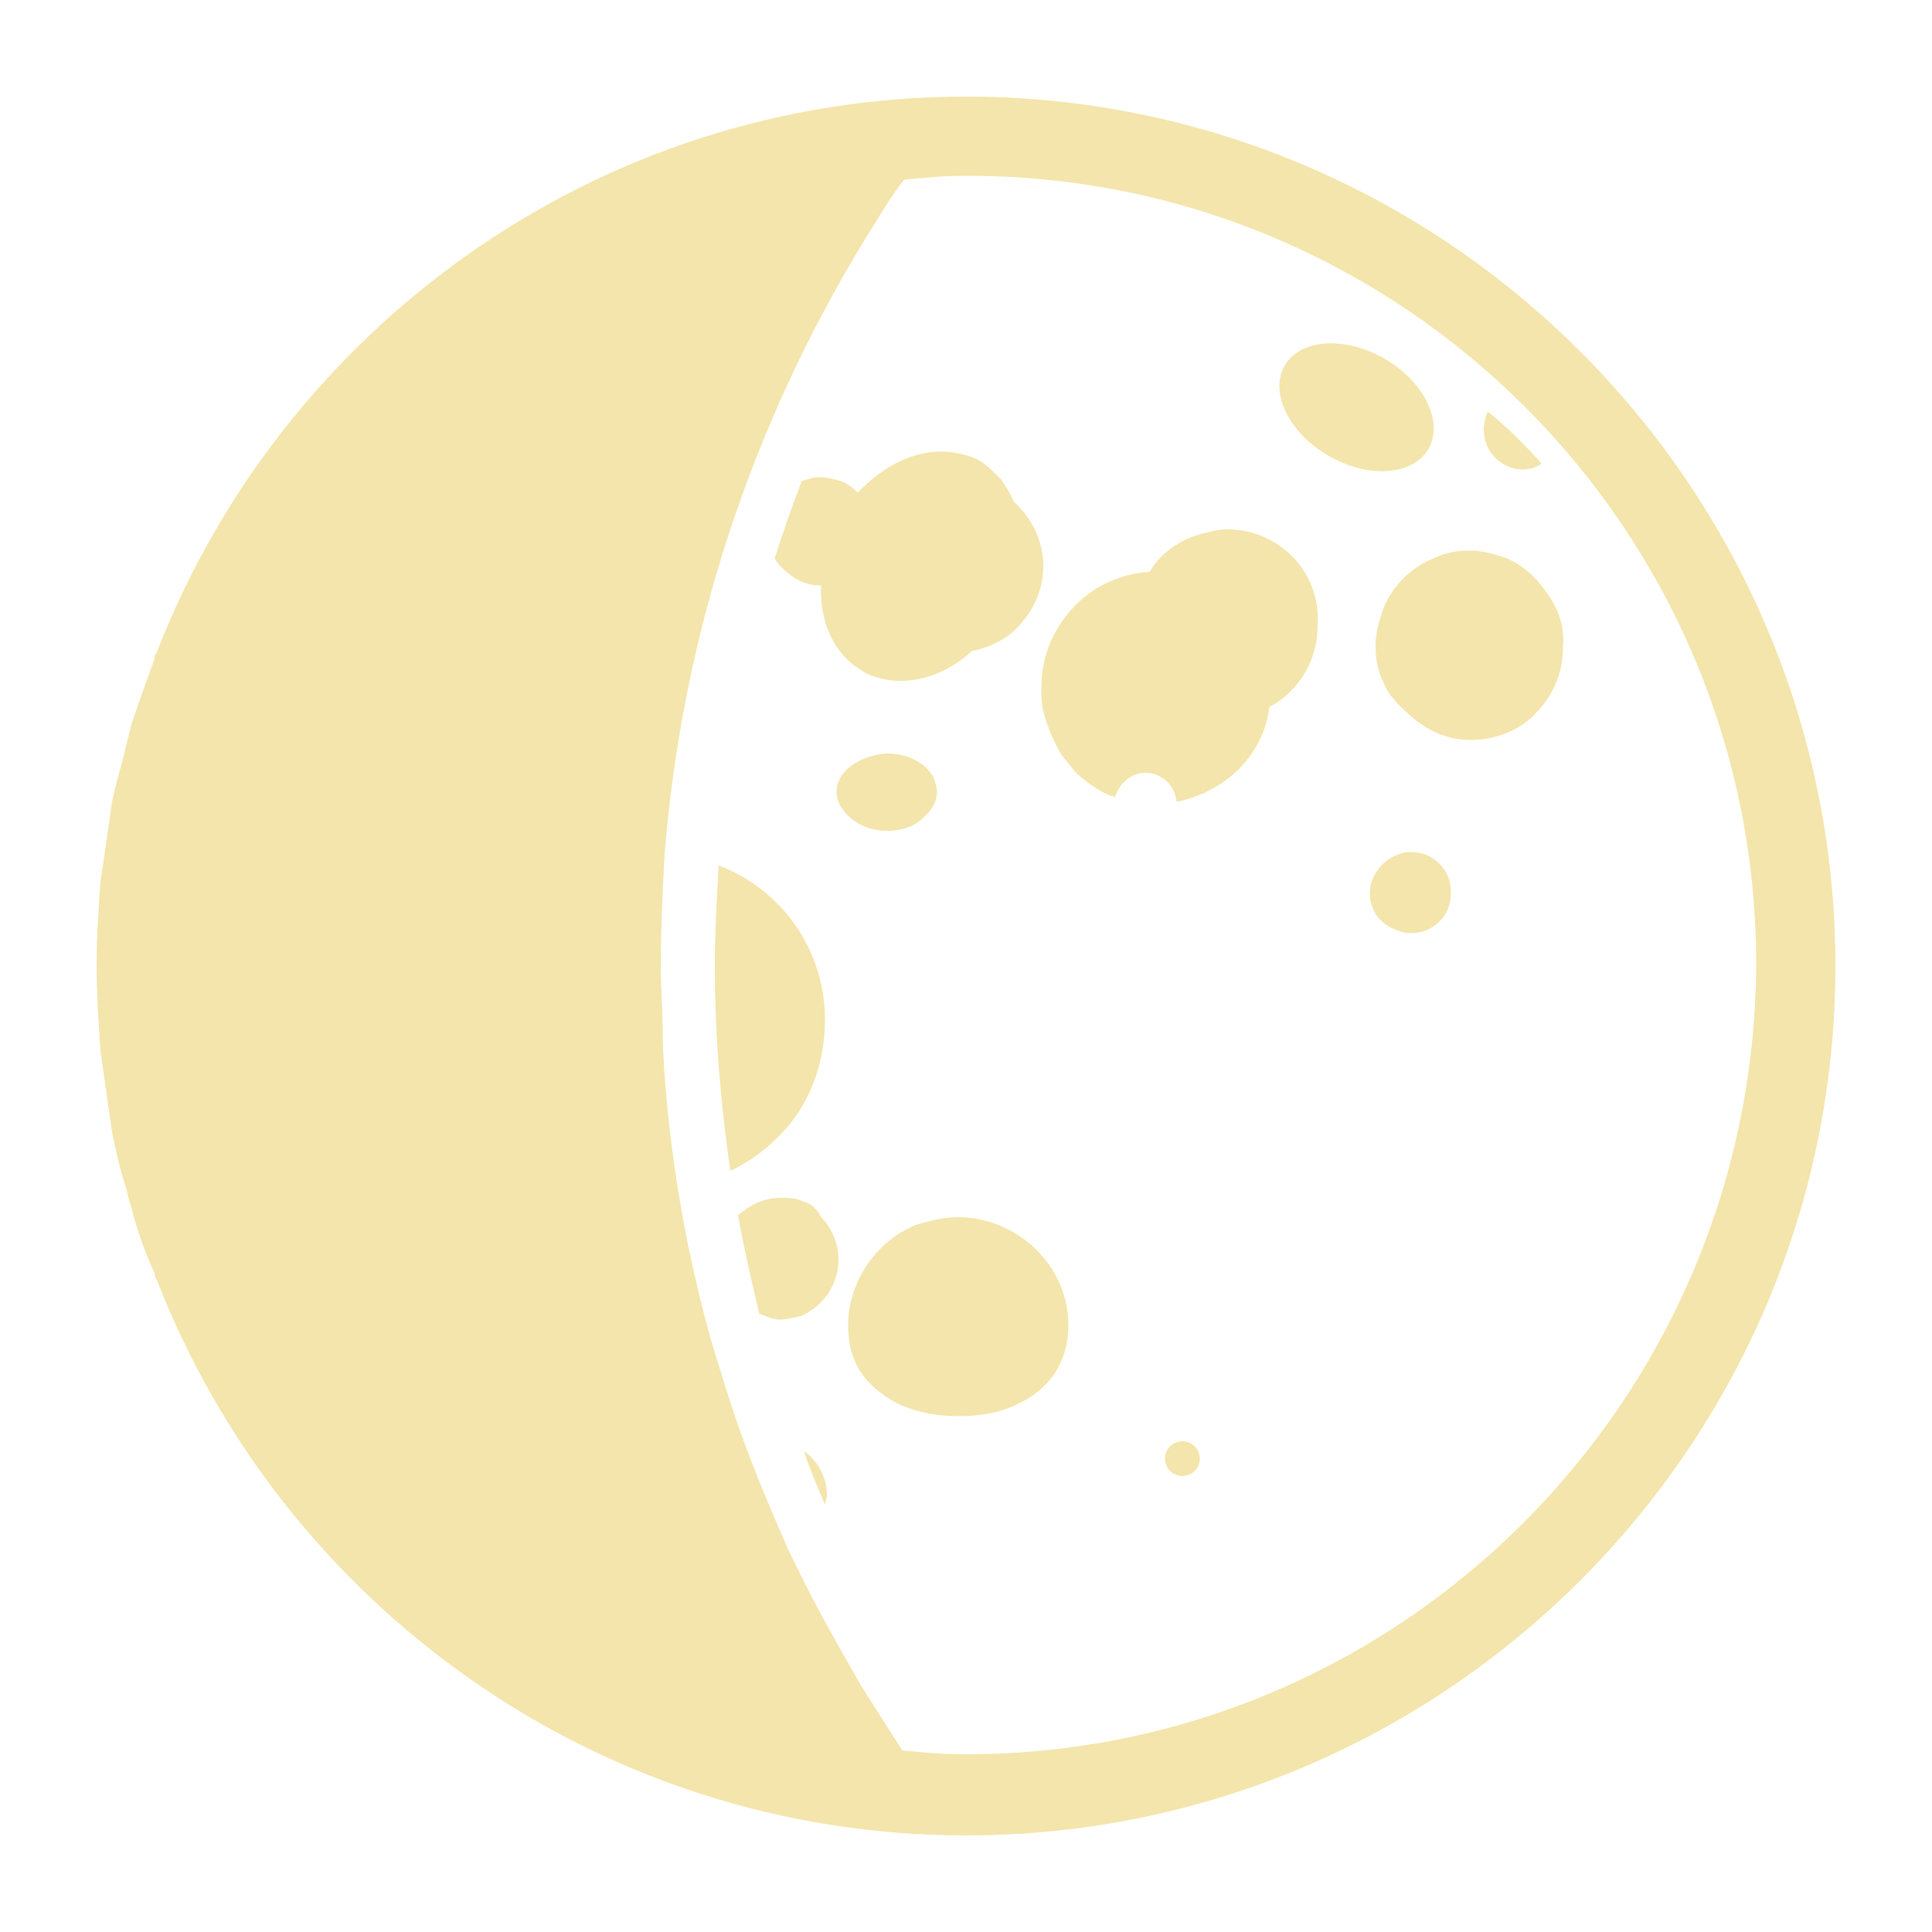 <svg fill="#F3E5AB" xmlns="http://www.w3.org/2000/svg" xmlns:xlink="http://www.w3.org/1999/xlink" version="1.1" x="0px" y="0px" viewBox="0 0 100 100" enable-background="new 0 0 100 100" xml:space="preserve"><g><ellipse transform="matrix(0.865 0.502 -0.502 0.865 20.084 -32.412)" fill="#F3E5AB" cx="70.2" cy="21.1" rx="4.3" ry="2.9"></ellipse><path fill="#F3E5AB" d="M42.5,30.3L42.5,30.3C42.5,30.3,42.5,30.3,42.5,30.3c-0.1,1.9,0.7,3.6,2.1,4.4c0.4,0.3,0.9,0.4,1.4,0.5   c1.4,0.2,3-0.3,4.3-1.5c1-0.2,2-0.7,2.6-1.5c0.7-0.8,1.1-1.8,1.1-2.9c0-1.3-0.6-2.5-1.5-3.3c-0.2-0.4-0.4-0.8-0.7-1.2   c-0.3-0.3-0.6-0.6-1-0.9c-0.5-0.3-1-0.4-1.6-0.5c-1.6-0.2-3.4,0.6-4.8,2.1c-0.3-0.3-0.6-0.5-0.9-0.6c-0.3-0.1-0.7-0.2-1.1-0.2   c-0.3,0-0.6,0.1-0.9,0.2c-0.5,1.3-1,2.7-1.4,4c0.2,0.4,0.6,0.7,1,1C41.6,30.2,42,30.3,42.5,30.3z"></path><path fill="#F3E5AB" d="M63.5,27.4c-0.4,0-0.8,0.1-1.2,0.2c-1.2,0.3-2.2,1-2.8,2c-1.6,0.1-3,0.8-4,1.9c-1,1.1-1.6,2.5-1.6,4.1   c0,0.4,0,0.8,0.1,1.2c0.2,0.8,0.5,1.5,0.9,2.2c0.2,0.3,0.5,0.6,0.7,0.9c0.5,0.5,1.2,1,1.9,1.3c0.1,0,0.2,0,0.2,0.1   c0.2-0.7,0.8-1.3,1.6-1.3c0.8,0,1.5,0.6,1.6,1.5c2.5-0.5,4.5-2.4,4.8-4.9c1.5-0.8,2.5-2.4,2.5-4.2C68.4,29.6,66.2,27.4,63.5,27.4z"></path><path fill="#F3E5AB" d="M80,30.6c-0.5-0.7-1.1-1.3-2-1.7c-0.6-0.2-1.2-0.4-1.9-0.4c-0.7,0-1.3,0.1-1.9,0.4   c-1.2,0.5-2.1,1.4-2.6,2.6c-0.2,0.6-0.4,1.2-0.4,1.9c0,0.7,0.1,1.3,0.4,1.9c0.3,0.8,1,1.4,1.7,2c0.8,0.6,1.7,1,2.8,1   c1.3,0,2.6-0.5,3.4-1.4c0.9-0.9,1.4-2.1,1.4-3.4C81,32.3,80.6,31.4,80,30.6z"></path><path fill="#F3E5AB" d="M73,44.1c-0.3,0-0.6,0.1-0.8,0.2c-0.7,0.3-1.3,1.1-1.3,1.9c0,0.9,0.5,1.6,1.3,1.9c0.2,0.1,0.5,0.2,0.8,0.2   c0.6,0,1.1-0.2,1.5-0.6c0.4-0.4,0.6-0.9,0.6-1.5c0-0.6-0.2-1.1-0.6-1.5C74.1,44.3,73.6,44.1,73,44.1z"></path><path fill="#F3E5AB" d="M78.8,24.3c0.4,0,0.7-0.1,1-0.3c-0.9-1-1.8-1.9-2.8-2.7l0,0c-0.1,0.3-0.2,0.6-0.2,0.9   c0,0.6,0.2,1.1,0.6,1.5C77.8,24.1,78.3,24.3,78.8,24.3z"></path><circle fill="#F3E5AB" cx="61.2" cy="75.5" r="0.9"></circle><path fill="#F3E5AB" d="M43.3,41c0,0.5,0.3,1,0.8,1.4c0.5,0.4,1.1,0.6,1.8,0.6s1.4-0.2,1.8-0.6c0.5-0.4,0.8-0.9,0.8-1.4   c0-0.3-0.1-0.5-0.2-0.8c-0.4-0.7-1.3-1.2-2.4-1.2C44.5,39.1,43.3,39.9,43.3,41z"></path><path fill="#F3E5AB" d="M52.8,64c-0.9-0.6-2-1-3.2-1h0c-0.8,0-1.5,0.2-2.2,0.4c-0.7,0.3-1.3,0.7-1.8,1.2c-1,1-1.7,2.4-1.7,4   s0.6,2.7,1.7,3.5c0.5,0.4,1.1,0.7,1.8,0.9c0.7,0.2,1.4,0.3,2.2,0.3h0c1.2,0,2.3-0.2,3.2-0.7c1.5-0.7,2.5-2.1,2.5-4   C55.3,66.7,54.3,65,52.8,64z"></path><path fill="#F3E5AB" d="M41.6,62.2c-0.4-0.2-0.8-0.2-1.2-0.2c-0.9,0-1.6,0.4-2.2,0.9c0.3,1.7,0.7,3.4,1.1,5.1v0   c0.3,0.1,0.7,0.3,1,0.3c0.4,0,0.8-0.1,1.2-0.2c1.1-0.5,1.9-1.6,1.9-2.9c0-0.9-0.4-1.7-0.9-2.2C42.3,62.6,42,62.3,41.6,62.2z"></path><path fill="#F3E5AB" d="M42.7,52.8c0-3.7-2.3-6.8-5.5-8C37.1,46.5,37,48.3,37,50c0,3.6,0.3,7.1,0.8,10.6c1.1-0.5,2.1-1.3,2.9-2.2   C42,56.9,42.7,54.9,42.7,52.8z"></path><path fill="#F3E5AB" d="M42.7,77.9c0-0.2,0.1-0.3,0.1-0.5c0-1-0.5-1.8-1.2-2.3C41.9,76,42.3,76.9,42.7,77.9z"></path><path fill="#F3E5AB" d="M50,5C30.9,5,14.6,17,8.1,33.8C8,33.9,8,34,8,34.1c-0.4,1.1-0.8,2.2-1.2,3.4c-0.1,0.4-0.2,0.8-0.3,1.2   c-0.2,0.9-0.5,1.8-0.7,2.8c-0.1,0.7-0.2,1.4-0.3,2.1c-0.1,0.7-0.2,1.4-0.3,2C5.1,47.1,5,48.5,5,50s0.1,2.9,0.2,4.4   c0.1,0.7,0.2,1.4,0.3,2.1c0.1,0.7,0.2,1.4,0.3,2.1c0.2,1,0.4,1.9,0.7,2.8c0.1,0.4,0.2,0.8,0.3,1.1c0.3,1.2,0.7,2.3,1.2,3.4   C8,66,8,66.1,8.1,66.2C14.6,83,30.9,95,50,95c24.8,0,45-20.2,45-45C95,25.2,74.8,5,50,5z M50,90.8c-0.1,0-0.2,0-0.2,0   c-1,0-2.1-0.1-3.1-0.2c-0.7-1.1-1.4-2.2-2.1-3.3c-0.4-0.7-0.8-1.4-1.2-2.1c-0.9-1.6-1.8-3.3-2.6-5c-0.8-1.8-1.6-3.7-2.3-5.6   c-0.6-1.6-1.1-3.3-1.6-4.9c-1.2-4.2-2-8.5-2.4-12.8c-0.1-1.2-0.2-2.4-0.2-3.6c0-1.1-0.1-2.2-0.1-3.3c0-1.9,0.1-3.9,0.2-5.8   c0.9-11.2,4.4-22,10.3-31.7c0.7-1.1,1.3-2.2,2.1-3.2c1-0.1,2-0.2,3.1-0.2c0.1,0,0.2,0,0.2,0c22.5,0,40.8,18.3,40.8,40.8   C90.8,72.5,72.5,90.8,50,90.8z"></path></g></svg>